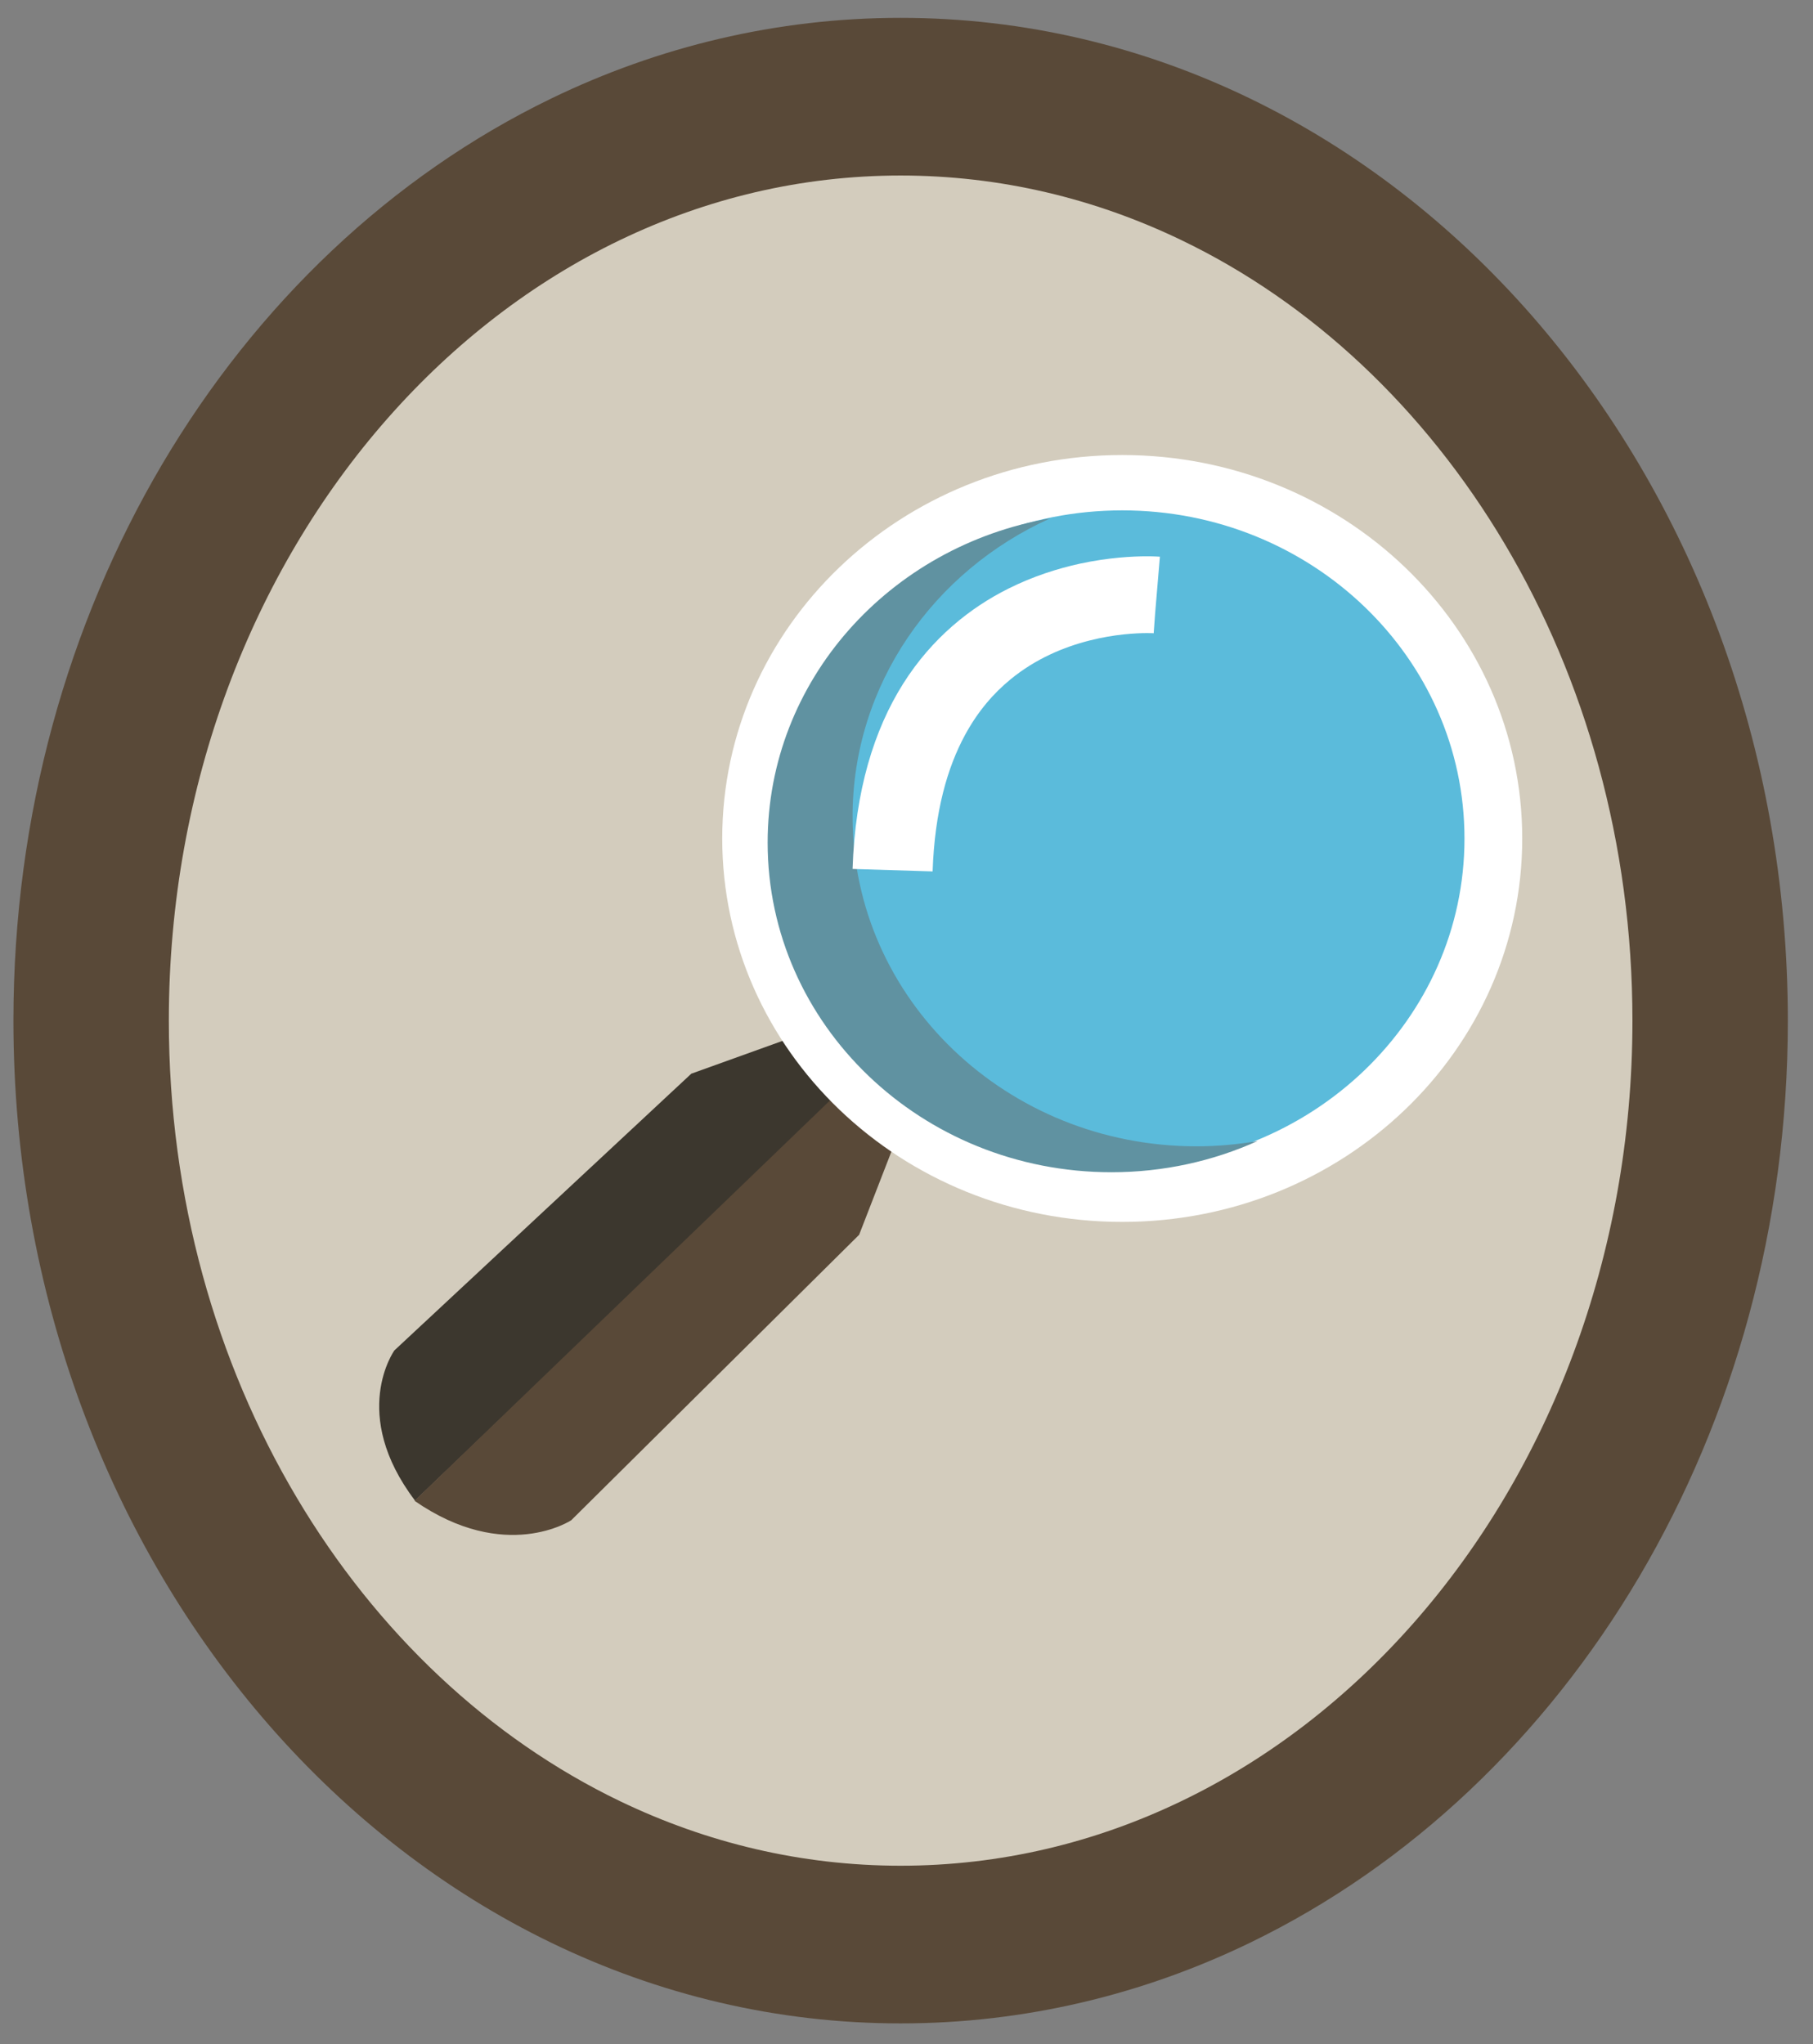 <?xml version="1.0" encoding="UTF-8"?>
<svg width="47px" height="53px" viewBox="0 0 47 53" version="1.1" xmlns="http://www.w3.org/2000/svg" xmlns:xlink="http://www.w3.org/1999/xlink">
    <rect x="0" y="0" width="47" height="53" fill="#808080" stroke="none"/>
    <!-- Generator: Sketch 57.1 (83088) - https://sketch.com -->
    <title>1 Beaver/_Media/PAB/Icons/Colour/Exploring Beaver</title>
    <desc>Created with Sketch.</desc>
    <defs>
        <path d="M41.971,26.082 C41.973,32.237 39.782,37.78 36.313,41.741 C34.579,43.722 32.531,45.307 30.28,46.393 C28.03,47.481 25.58,48.074 23,48.075 C20.42,48.074 17.972,47.481 15.72,46.393 C12.346,44.764 9.421,42.009 7.34,38.488 C5.259,34.97 4.029,30.699 4.029,26.082 C4.028,19.926 6.218,14.384 9.687,10.423 C11.421,8.442 13.47,6.857 15.72,5.77 C17.972,4.683 20.42,4.089 23,4.088 C25.58,4.089 28.03,4.683 30.28,5.77 C33.654,7.399 36.58,10.155 38.661,13.675 C40.741,17.193 41.972,21.464 41.971,26.082" id="path-1"></path>
    </defs>
    <g id="Media-Export" stroke="none" stroke-width="1" fill="none" fill-rule="evenodd">
        <g id="PAB" transform="translate(-363, -48)">
            <g id="Beaver-Colour" transform="translate(21.348, 0.685)">
                <g id="Beaver/PAB/Colour/Exploring" transform="translate(342, 47.778)">
                    <g id="Beaver/PAB/svg/Bits/Colour/Border">
                        <path d="M46,26 C45.997,18.905 43.491,12.448 39.366,7.724 C37.302,5.362 34.829,3.433 32.057,2.091 C29.287,0.749 26.215,-0.001 22.999,0 C19.785,-0.001 16.713,0.749 13.943,2.091 C9.784,4.105 6.301,7.435 3.856,11.574 C1.413,15.716 0,20.678 0,26 C0.001,33.095 2.508,39.552 6.634,44.276 C8.697,46.637 11.17,48.567 13.943,49.909 C16.713,51.251 19.785,52.001 22.999,52 C26.215,52.001 29.287,51.251 32.057,49.909 C36.216,47.895 39.698,44.565 42.143,40.426 C44.587,36.284 45.999,31.322 46,26" id="bg" fill="#594938" fill-rule="nonzero"></path>
                        <path d="M41.971,26 C41.973,32.133 39.782,37.654 36.313,41.601 C34.579,43.575 32.531,45.154 30.28,46.236 C28.03,47.319 25.58,47.911 23,47.912 C20.42,47.911 17.972,47.319 15.72,46.236 C12.346,44.612 9.421,41.868 7.34,38.36 C5.259,34.856 4.029,30.601 4.029,26 C4.028,19.867 6.218,14.346 9.687,10.399 C11.421,8.425 13.47,6.846 15.72,5.764 C17.972,4.681 20.42,4.089 23,4.088 C25.58,4.089 28.03,4.681 30.28,5.764 C33.654,7.386 36.58,10.132 38.661,13.64 C40.741,17.144 41.972,21.399 41.971,26" id="inner" fill="#D3CCBD" fill-rule="nonzero"></path>
                        <mask id="mask-2" fill="white">
                            <use xlink:href="#path-1"></use>
                        </mask>
                        <g id="mask" fill-rule="nonzero"></g>
                    </g>
                    <g id="Icons/PAB/Colour/Magnifying-Glass" transform="translate(8.722, 11.335)">
                        <path d="M11.417,15.118 L13.202,16.118 L14.157,17.756 L13.202,20.218 L5.739,27.619 C5.739,27.619 4.033,28.75 1.676,27.115 L1.686,27.106 C-0.02,24.854 1.154,23.216 1.154,23.216 L8.851,16.041 L11.417,15.118 Z" id="Handle-bg" fill-rule="nonzero"></path>
                        <path d="M11.417,15.118 L8.851,16.041 L1.154,23.216 C1.154,23.216 -0.022,24.855 1.689,27.11 L12.539,16.707 L11.417,15.118 Z" id="Handle-dark" fill="#3C372E" fill-rule="nonzero"></path>
                        <path d="M14.157,17.756 L13.202,20.218 L5.739,27.619 C5.739,27.619 4.033,28.75 1.676,27.115 L12.498,16.685 L14.157,17.756 Z" id="Handle-light" fill="#594938" fill-rule="nonzero"></path>
                        <path d="M20.022,19.167 C14.709,19.167 10.402,15.037 10.402,9.943 C10.402,4.847 14.709,0.718 20.022,0.718 C25.336,0.718 29.642,4.847 29.642,9.943 C29.642,15.037 25.336,19.167 20.022,19.167" id="Glass" fill="#5BBBDB" fill-rule="nonzero"></path>
                        <path d="M13.749,15.959 C12.141,14.416 11.15,12.294 11.15,9.943 C11.15,7.592 12.141,5.469 13.749,3.927 C15.356,2.387 17.569,1.435 20.022,1.435 C22.475,1.435 24.688,2.387 26.296,3.927 C27.903,5.469 28.895,7.592 28.895,9.943 C28.895,12.294 27.903,14.416 26.296,15.959 C24.688,17.499 22.475,18.449 20.022,18.451 C17.569,18.449 15.356,17.499 13.749,15.959 Z M30.392,9.943 C30.392,4.452 25.75,0.001 20.022,0 C14.294,0.001 9.654,4.452 9.653,9.943 C9.654,15.434 14.294,19.884 20.022,19.884 C25.75,19.884 30.392,15.434 30.392,9.943 Z" id="Glass-edge" fill="#FFFFFF" fill-rule="evenodd"></path>
                        <path d="M23.531,17.787 C23.016,17.875 22.487,17.924 21.947,17.924 C17.024,17.924 13.032,14.098 13.032,9.377 C13.032,5.956 15.13,3.006 18.158,1.641 C13.993,2.358 10.83,5.849 10.83,10.049 C10.83,14.769 14.82,18.596 19.743,18.596 C21.097,18.596 22.382,18.305 23.531,17.787" id="Shadow" fill="#6092A1" fill-rule="nonzero"></path>
                        <path d="M20.999,2.636 C20.974,2.635 20.856,2.626 20.663,2.626 C20.301,2.626 19.678,2.655 18.924,2.817 C18.36,2.941 17.72,3.139 17.069,3.465 C16.095,3.951 15.093,4.738 14.342,5.931 C13.591,7.124 13.098,8.701 13.032,10.732 L15.107,10.796 C15.16,9.23 15.494,8.096 15.946,7.261 C16.285,6.635 16.692,6.173 17.128,5.815 C17.781,5.279 18.514,4.977 19.169,4.811 C19.821,4.644 20.388,4.617 20.663,4.617 C20.728,4.617 20.776,4.618 20.805,4.619 L20.834,4.621 L20.838,4.622 L20.878,4.08 L20.832,4.621 L20.838,4.622 L20.878,4.08 L20.832,4.621 L20.999,2.636 Z" id="Shine" fill="#FFFFFF" fill-rule="nonzero"></path>
                    </g>
                </g>
            </g>
        </g>
    </g>
</svg>